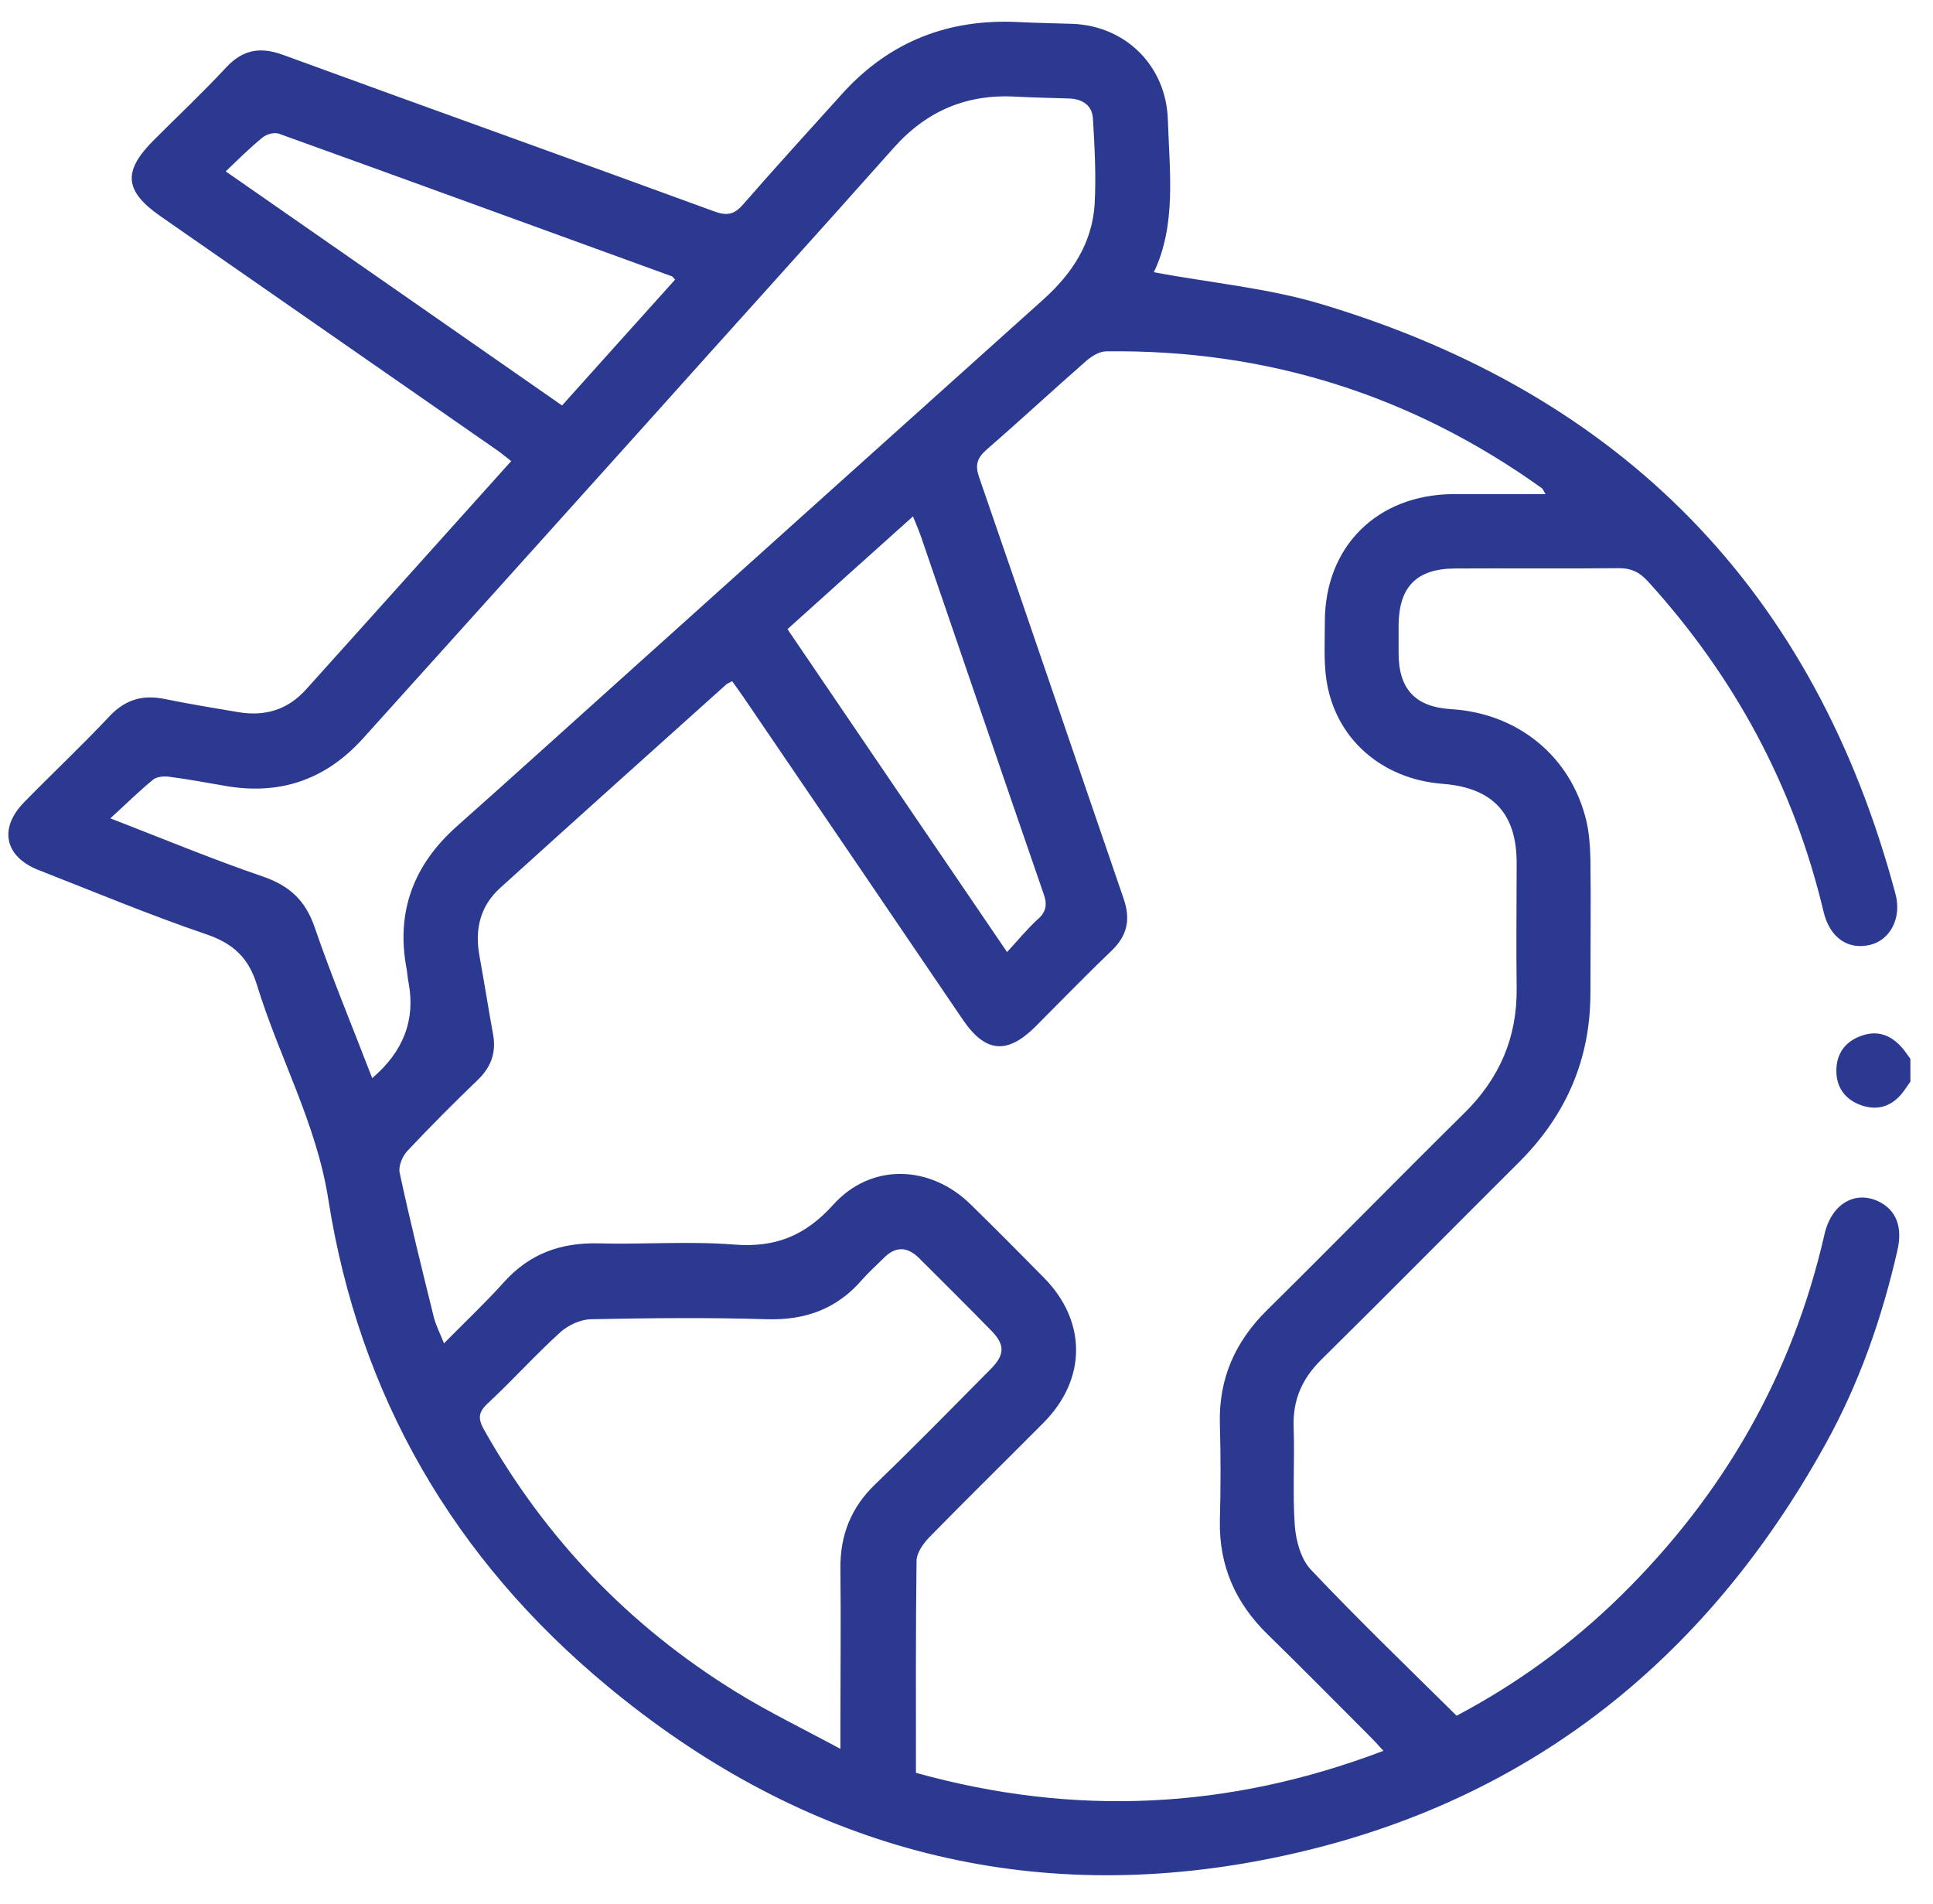<svg width="65" height="64" viewBox="0 0 65 64" fill="none" xmlns="http://www.w3.org/2000/svg">
<path d="M64.25 36.35C64.18 36.45 64.11 36.55 64.04 36.65C63.69 37.15 63.21 37.36 62.62 37.17C62.07 36.99 61.75 36.58 61.75 36C61.75 35.42 62.05 35.01 62.6 34.82C63.17 34.62 63.62 34.82 63.99 35.26C64.08 35.37 64.16 35.49 64.24 35.6V36.35H64.25Z" fill="#2B3990"/>
<path d="M38.8 9.152C40.71 9.512 42.64 9.682 44.46 10.232C54.54 13.262 61.02 19.852 63.74 30.062C63.95 30.852 63.57 31.592 62.9 31.762C62.15 31.952 61.53 31.532 61.32 30.652C60.32 26.442 58.33 22.752 55.42 19.552C55.13 19.232 54.84 19.092 54.4 19.102C52.58 19.122 50.77 19.102 48.95 19.112C47.64 19.112 47.04 19.722 47.03 21.022C47.03 21.332 47.03 21.652 47.03 21.962C47.03 23.172 47.6 23.772 48.8 23.842C51.05 23.982 52.82 25.432 53.34 27.582C53.44 28.002 53.47 28.452 53.48 28.882C53.5 30.382 53.48 31.892 53.48 33.392C53.48 35.612 52.66 37.492 51.09 39.062C48.87 41.272 46.67 43.502 44.44 45.702C43.78 46.352 43.47 47.062 43.5 47.982C43.54 49.092 43.46 50.202 43.54 51.302C43.58 51.812 43.75 52.422 44.08 52.772C45.66 54.442 47.31 56.032 48.98 57.682C51.01 56.612 52.86 55.262 54.5 53.652C57.95 50.262 60.27 46.232 61.35 41.502C61.58 40.482 62.37 40.012 63.17 40.392C63.76 40.682 63.99 41.242 63.8 42.052C63.28 44.322 62.52 46.502 61.39 48.542C57.12 56.262 50.67 61.093 41.97 62.623C33.91 64.032 26.68 61.882 20.42 56.682C15.28 52.422 12.08 46.952 11.04 40.322C10.64 37.762 9.38 35.532 8.64 33.112C8.36 32.212 7.86 31.732 6.97 31.422C5.06 30.772 3.19 29.992 1.3 29.252C0.15 28.802 -0.05 27.842 0.82 26.962C1.77 25.992 2.76 25.062 3.69 24.072C4.23 23.502 4.82 23.352 5.55 23.502C6.37 23.672 7.19 23.802 8.01 23.942C8.9 24.092 9.66 23.872 10.28 23.192C12.57 20.642 14.86 18.102 17.19 15.502C17.02 15.372 16.87 15.242 16.71 15.132C12.94 12.512 9.17 9.892 5.4 7.272C4.18 6.422 4.12 5.762 5.17 4.712C5.98 3.902 6.82 3.112 7.6 2.272C8.16 1.672 8.74 1.562 9.51 1.842C14.35 3.612 19.2 5.342 24.03 7.112C24.45 7.262 24.69 7.212 24.98 6.882C26.08 5.622 27.2 4.392 28.32 3.152C29.91 1.392 31.9 0.622 34.25 0.742C34.85 0.772 35.46 0.782 36.07 0.802C37.86 0.872 39.21 2.222 39.27 4.012C39.33 5.782 39.56 7.562 38.8 9.152ZM51.97 16.612C51.9 16.492 51.88 16.442 51.86 16.422C47.48 13.282 42.59 11.742 37.2 11.812C36.98 11.812 36.73 11.962 36.55 12.112C35.42 13.102 34.32 14.122 33.18 15.112C32.85 15.402 32.78 15.642 32.93 16.062C34.56 20.772 36.16 25.492 37.78 30.202C38.02 30.892 37.92 31.442 37.38 31.962C36.5 32.802 35.66 33.672 34.81 34.522C33.86 35.462 33.13 35.392 32.37 34.272C29.92 30.662 27.47 27.062 25.01 23.452C24.88 23.262 24.75 23.082 24.62 22.902C24.53 22.952 24.47 22.972 24.42 23.012C21.89 25.282 19.35 27.562 16.83 29.842C16.15 30.452 15.96 31.233 16.12 32.123C16.28 33.002 16.42 33.892 16.58 34.772C16.69 35.382 16.52 35.862 16.08 36.292C15.27 37.072 14.47 37.872 13.7 38.692C13.53 38.872 13.39 39.212 13.44 39.432C13.79 41.062 14.19 42.672 14.59 44.292C14.66 44.562 14.79 44.812 14.93 45.162C15.66 44.422 16.33 43.792 16.94 43.112C17.8 42.152 18.85 41.772 20.12 41.802C21.64 41.842 23.18 41.722 24.69 41.842C26.08 41.952 27.08 41.542 28.02 40.502C29.29 39.092 31.28 39.152 32.65 40.502C33.47 41.302 34.28 42.122 35.09 42.942C36.55 44.412 36.55 46.362 35.09 47.832C33.81 49.122 32.51 50.392 31.24 51.692C31.04 51.902 30.82 52.212 30.82 52.482C30.79 54.842 30.8 57.192 30.8 59.602C36.12 61.082 41.32 60.842 46.52 58.862C46.33 58.652 46.2 58.512 46.07 58.382C44.92 57.232 43.78 56.072 42.61 54.932C41.54 53.882 40.99 52.633 41.02 51.123C41.05 50.032 41.05 48.952 41.02 47.862C40.98 46.352 41.53 45.112 42.6 44.052C44.83 41.852 47.02 39.612 49.25 37.412C50.43 36.242 51.02 34.872 51 33.212C50.98 31.812 51 30.412 51 29.012C51 27.342 50.19 26.482 48.51 26.352C46.45 26.192 44.89 24.822 44.6 22.842C44.51 22.212 44.55 21.552 44.55 20.902C44.55 18.372 46.31 16.632 48.86 16.612C49.88 16.612 50.9 16.612 52 16.612H51.97ZM12.51 36.252C13.564 35.359 13.974 34.289 13.74 33.042C13.71 32.902 13.7 32.752 13.68 32.612C13.3 30.672 13.9 29.082 15.36 27.782C17.22 26.132 19.06 24.462 20.91 22.802C25.63 18.562 30.35 14.312 35.08 10.072C36.05 9.202 36.73 8.172 36.81 6.852C36.86 5.892 36.81 4.932 36.75 3.972C36.72 3.542 36.4 3.332 35.97 3.312C35.39 3.292 34.8 3.282 34.22 3.252C32.54 3.142 31.17 3.712 30.05 4.972C27.33 8.032 24.58 11.062 21.85 14.112C18.64 17.682 15.43 21.252 12.21 24.822C10.94 26.232 9.38 26.752 7.52 26.412C6.9 26.302 6.29 26.192 5.67 26.112C5.5 26.092 5.28 26.112 5.16 26.202C4.68 26.592 4.24 27.032 3.71 27.512C5.54 28.222 7.18 28.902 8.85 29.472C9.74 29.782 10.27 30.272 10.58 31.172C11.16 32.862 11.85 34.512 12.51 36.232V36.252ZM28.26 58.802C28.26 58.402 28.26 58.192 28.26 57.992C28.26 56.242 28.28 54.482 28.26 52.732C28.25 51.602 28.62 50.672 29.45 49.882C30.76 48.622 32.03 47.322 33.31 46.032C33.79 45.552 33.8 45.212 33.34 44.742C32.54 43.922 31.72 43.112 30.91 42.302C30.51 41.902 30.11 41.892 29.71 42.302C29.47 42.542 29.22 42.762 29 43.012C28.15 44.002 27.09 44.392 25.78 44.352C23.82 44.292 21.85 44.312 19.89 44.352C19.54 44.352 19.12 44.542 18.85 44.782C18 45.552 17.23 46.412 16.39 47.192C16.06 47.502 16.08 47.722 16.29 48.092C18.35 51.732 21.15 54.652 24.7 56.852C25.81 57.542 26.99 58.112 28.27 58.802H28.26ZM7.59 5.762C11.42 8.422 15.15 11.022 18.9 13.632C20.19 12.192 21.45 10.792 22.7 9.402C22.63 9.322 22.62 9.302 22.6 9.292C18.19 7.692 13.79 6.082 9.37 4.492C9.22 4.442 8.96 4.512 8.83 4.622C8.41 4.962 8.03 5.342 7.59 5.762ZM33.86 32.012C34.24 31.602 34.54 31.232 34.89 30.912C35.19 30.652 35.22 30.402 35.09 30.042C33.7 26.022 32.33 22.002 30.95 17.982C30.88 17.792 30.8 17.602 30.7 17.362C29.27 18.642 27.88 19.892 26.48 21.152C28.94 24.772 31.36 28.332 33.86 32.002V32.012Z" fill="#2B3990"/>
</svg>
